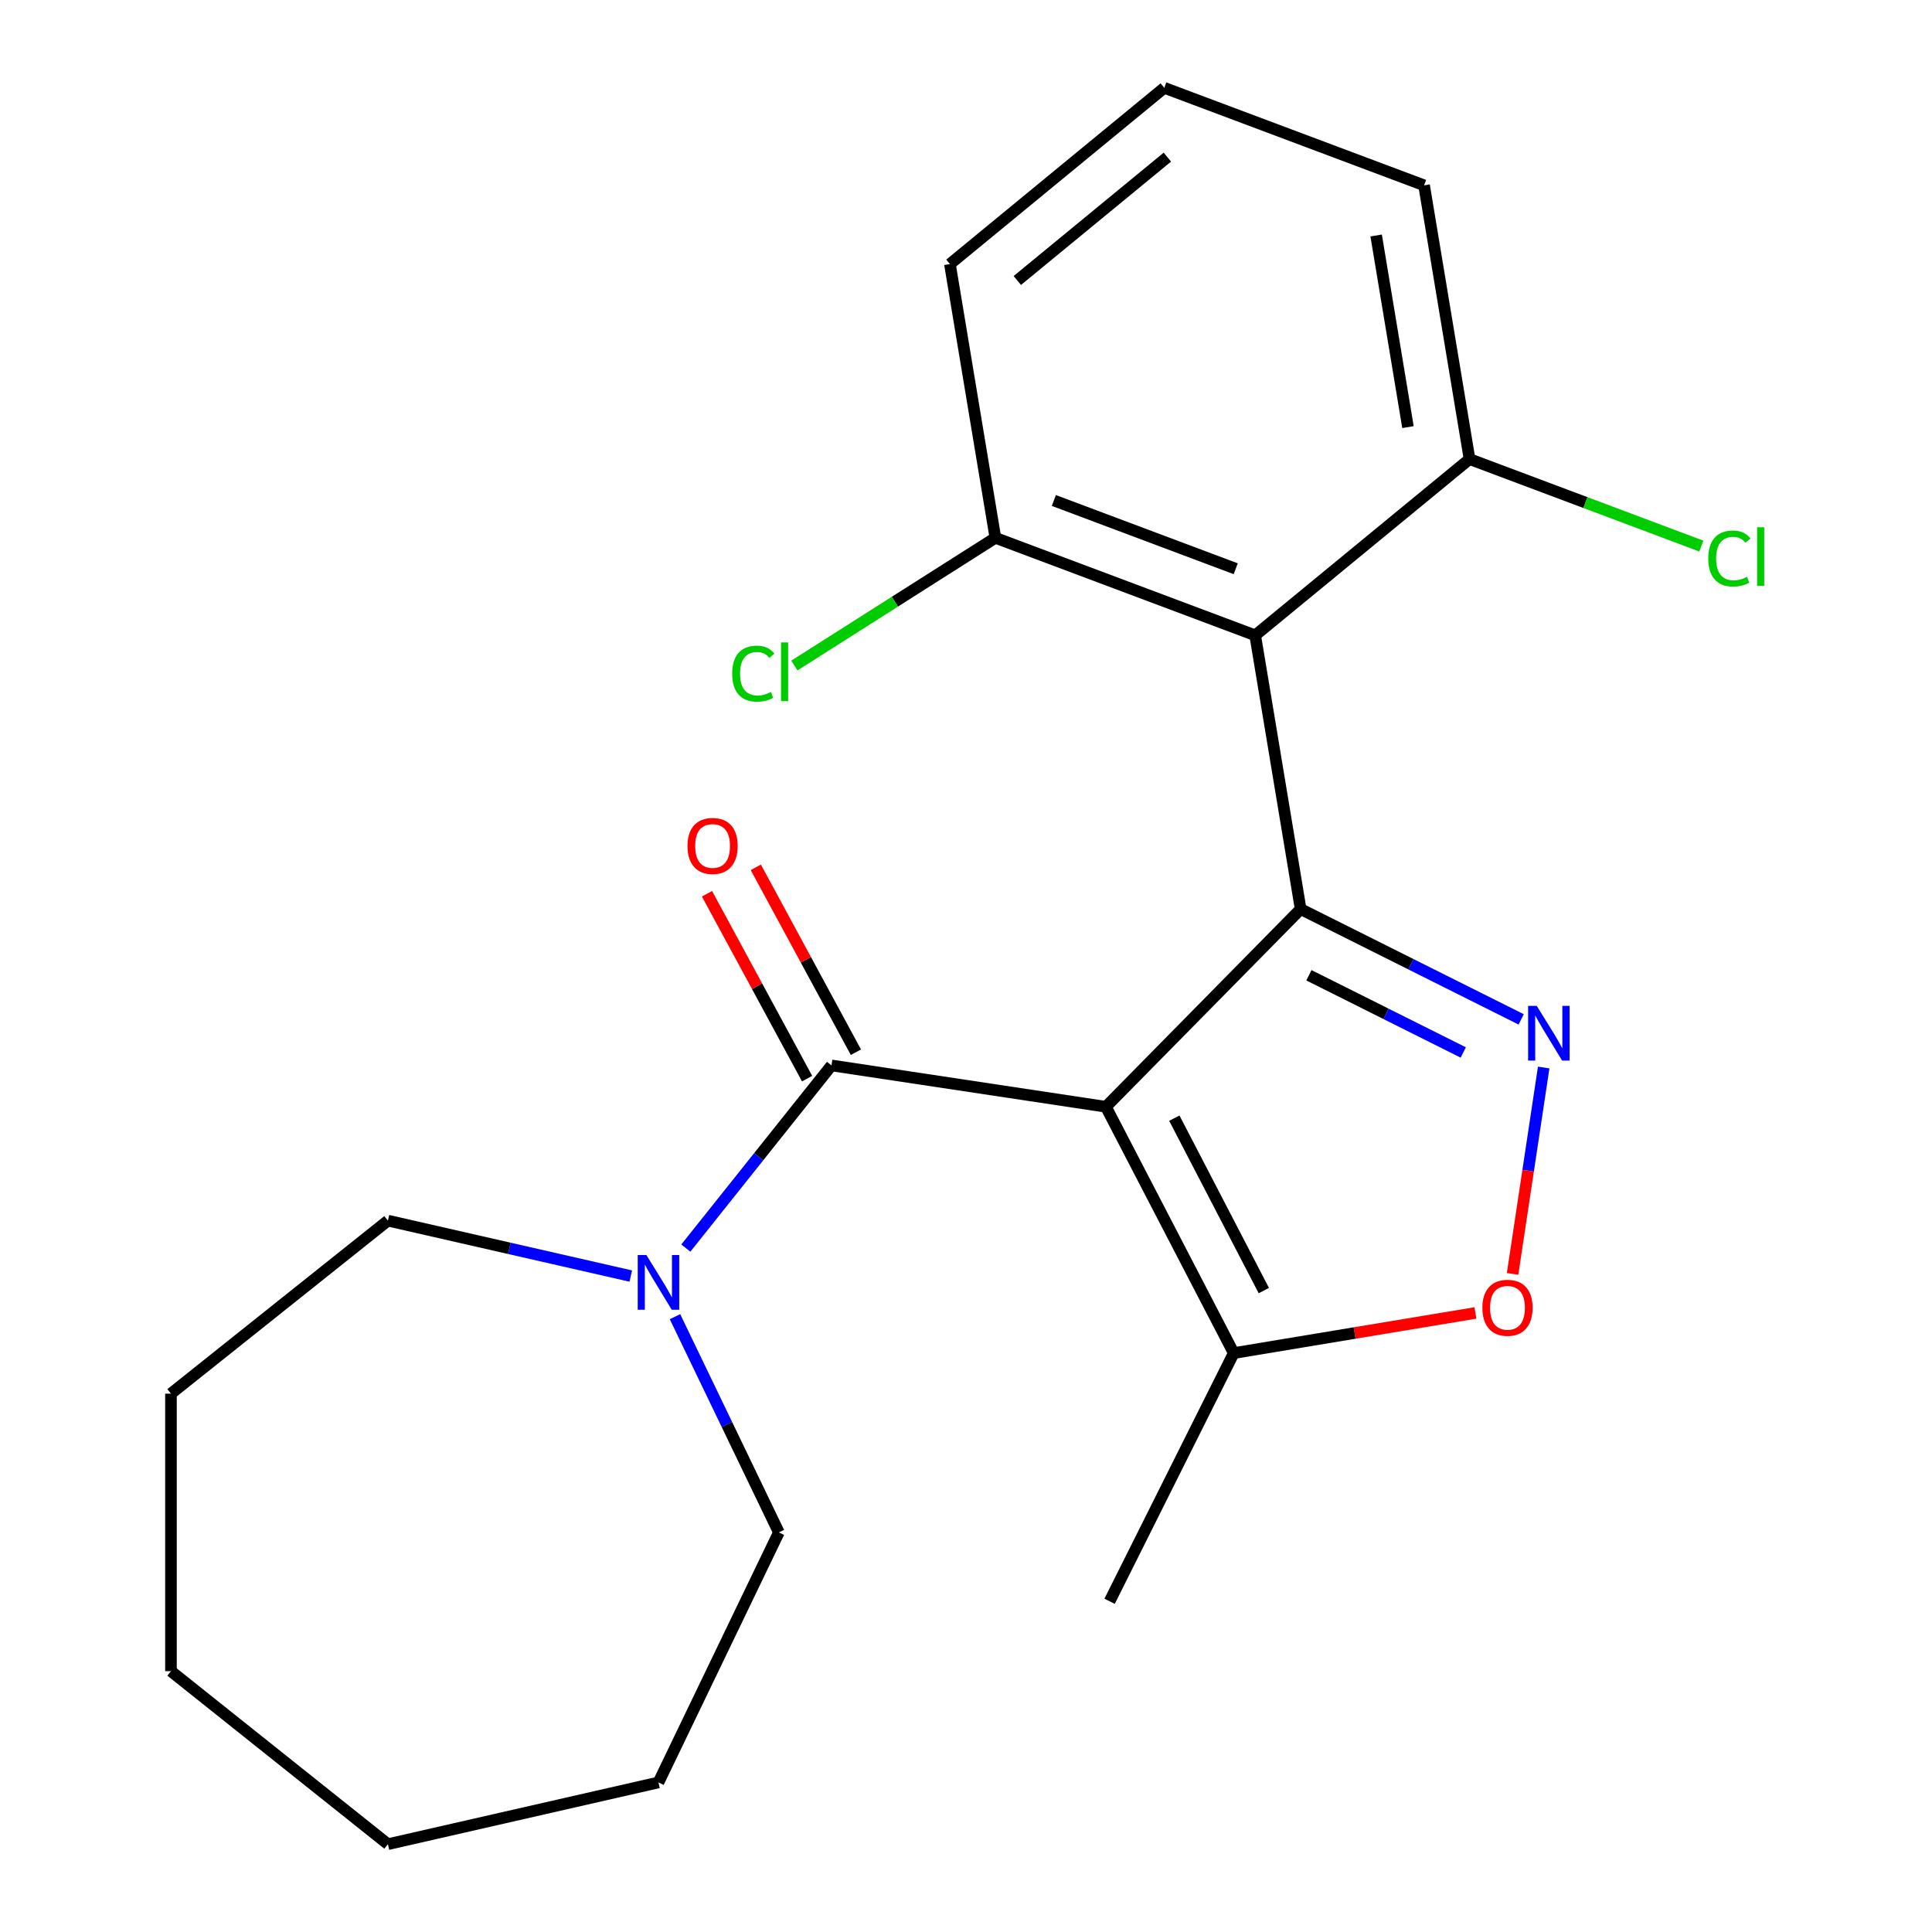 <?xml version='1.0' encoding='iso-8859-1'?>
<svg version='1.1' baseProfile='full'
              xmlns='http://www.w3.org/2000/svg'
                      xmlns:rdkit='http://www.rdkit.org/xml'
                      xmlns:xlink='http://www.w3.org/1999/xlink'
                  xml:space='preserve'
width='1000px' height='1000px' viewBox='0 0 1000 1000'>
<!-- END OF HEADER -->
<rect style='opacity:1.0;fill:#FFFFFF;stroke:none' width='1000' height='1000' x='0' y='0'> </rect>
<path class='bond-0' d='M 572.412,572.867 L 673.216,470.544' style='fill:none;fill-rule:evenodd;stroke:#000000;stroke-width:6px;stroke-linecap:butt;stroke-linejoin:miter;stroke-opacity:1' />
<path class='bond-2' d='M 572.412,572.867 L 430.38,551.459' style='fill:none;fill-rule:evenodd;stroke:#000000;stroke-width:6px;stroke-linecap:butt;stroke-linejoin:miter;stroke-opacity:1' />
<path class='bond-5' d='M 572.412,572.867 L 638.578,700.357' style='fill:none;fill-rule:evenodd;stroke:#000000;stroke-width:6px;stroke-linecap:butt;stroke-linejoin:miter;stroke-opacity:1' />
<path class='bond-5' d='M 607.835,578.757 L 654.151,668' style='fill:none;fill-rule:evenodd;stroke:#000000;stroke-width:6px;stroke-linecap:butt;stroke-linejoin:miter;stroke-opacity:1' />
<path class='bond-1' d='M 673.216,470.544 L 730.284,499.085' style='fill:none;fill-rule:evenodd;stroke:#000000;stroke-width:6px;stroke-linecap:butt;stroke-linejoin:miter;stroke-opacity:1' />
<path class='bond-1' d='M 730.284,499.085 L 787.351,527.627' style='fill:none;fill-rule:evenodd;stroke:#0000FF;stroke-width:6px;stroke-linecap:butt;stroke-linejoin:miter;stroke-opacity:1' />
<path class='bond-1' d='M 677.486,504.799 L 717.434,524.778' style='fill:none;fill-rule:evenodd;stroke:#000000;stroke-width:6px;stroke-linecap:butt;stroke-linejoin:miter;stroke-opacity:1' />
<path class='bond-1' d='M 717.434,524.778 L 757.381,544.757' style='fill:none;fill-rule:evenodd;stroke:#0000FF;stroke-width:6px;stroke-linecap:butt;stroke-linejoin:miter;stroke-opacity:1' />
<path class='bond-3' d='M 673.216,470.544 L 649.686,328.847' style='fill:none;fill-rule:evenodd;stroke:#000000;stroke-width:6px;stroke-linecap:butt;stroke-linejoin:miter;stroke-opacity:1' />
<path class='bond-22' d='M 799.006,552.545 L 790.956,605.955' style='fill:none;fill-rule:evenodd;stroke:#0000FF;stroke-width:6px;stroke-linecap:butt;stroke-linejoin:miter;stroke-opacity:1' />
<path class='bond-22' d='M 790.956,605.955 L 782.906,659.364' style='fill:none;fill-rule:evenodd;stroke:#FF0000;stroke-width:6px;stroke-linecap:butt;stroke-linejoin:miter;stroke-opacity:1' />
<path class='bond-6' d='M 430.38,551.459 L 392.68,598.733' style='fill:none;fill-rule:evenodd;stroke:#000000;stroke-width:6px;stroke-linecap:butt;stroke-linejoin:miter;stroke-opacity:1' />
<path class='bond-6' d='M 392.68,598.733 L 354.98,646.008' style='fill:none;fill-rule:evenodd;stroke:#0000FF;stroke-width:6px;stroke-linecap:butt;stroke-linejoin:miter;stroke-opacity:1' />
<path class='bond-9' d='M 443.011,544.621 L 417.109,496.775' style='fill:none;fill-rule:evenodd;stroke:#000000;stroke-width:6px;stroke-linecap:butt;stroke-linejoin:miter;stroke-opacity:1' />
<path class='bond-9' d='M 417.109,496.775 L 391.207,448.93' style='fill:none;fill-rule:evenodd;stroke:#FF0000;stroke-width:6px;stroke-linecap:butt;stroke-linejoin:miter;stroke-opacity:1' />
<path class='bond-9' d='M 417.749,558.297 L 391.846,510.452' style='fill:none;fill-rule:evenodd;stroke:#000000;stroke-width:6px;stroke-linecap:butt;stroke-linejoin:miter;stroke-opacity:1' />
<path class='bond-9' d='M 391.846,510.452 L 365.944,462.607' style='fill:none;fill-rule:evenodd;stroke:#FF0000;stroke-width:6px;stroke-linecap:butt;stroke-linejoin:miter;stroke-opacity:1' />
<path class='bond-7' d='M 649.686,328.847 L 515.208,278.377' style='fill:none;fill-rule:evenodd;stroke:#000000;stroke-width:6px;stroke-linecap:butt;stroke-linejoin:miter;stroke-opacity:1' />
<path class='bond-7' d='M 639.609,294.381 L 545.474,259.052' style='fill:none;fill-rule:evenodd;stroke:#000000;stroke-width:6px;stroke-linecap:butt;stroke-linejoin:miter;stroke-opacity:1' />
<path class='bond-8' d='M 649.686,328.847 L 760.634,237.621' style='fill:none;fill-rule:evenodd;stroke:#000000;stroke-width:6px;stroke-linecap:butt;stroke-linejoin:miter;stroke-opacity:1' />
<path class='bond-4' d='M 763.683,679.582 L 701.13,689.969' style='fill:none;fill-rule:evenodd;stroke:#FF0000;stroke-width:6px;stroke-linecap:butt;stroke-linejoin:miter;stroke-opacity:1' />
<path class='bond-4' d='M 701.13,689.969 L 638.578,700.357' style='fill:none;fill-rule:evenodd;stroke:#000000;stroke-width:6px;stroke-linecap:butt;stroke-linejoin:miter;stroke-opacity:1' />
<path class='bond-14' d='M 638.578,700.357 L 574.327,828.822' style='fill:none;fill-rule:evenodd;stroke:#000000;stroke-width:6px;stroke-linecap:butt;stroke-linejoin:miter;stroke-opacity:1' />
<path class='bond-12' d='M 349.372,681.51 L 376.259,737.34' style='fill:none;fill-rule:evenodd;stroke:#0000FF;stroke-width:6px;stroke-linecap:butt;stroke-linejoin:miter;stroke-opacity:1' />
<path class='bond-12' d='M 376.259,737.34 L 403.146,793.171' style='fill:none;fill-rule:evenodd;stroke:#000000;stroke-width:6px;stroke-linecap:butt;stroke-linejoin:miter;stroke-opacity:1' />
<path class='bond-13' d='M 326.493,660.488 L 263.641,646.142' style='fill:none;fill-rule:evenodd;stroke:#0000FF;stroke-width:6px;stroke-linecap:butt;stroke-linejoin:miter;stroke-opacity:1' />
<path class='bond-13' d='M 263.641,646.142 L 200.788,631.797' style='fill:none;fill-rule:evenodd;stroke:#000000;stroke-width:6px;stroke-linecap:butt;stroke-linejoin:miter;stroke-opacity:1' />
<path class='bond-10' d='M 515.208,278.377 L 463.186,311.426' style='fill:none;fill-rule:evenodd;stroke:#000000;stroke-width:6px;stroke-linecap:butt;stroke-linejoin:miter;stroke-opacity:1' />
<path class='bond-10' d='M 463.186,311.426 L 411.164,344.474' style='fill:none;fill-rule:evenodd;stroke:#00CC00;stroke-width:6px;stroke-linecap:butt;stroke-linejoin:miter;stroke-opacity:1' />
<path class='bond-17' d='M 515.208,278.377 L 491.678,136.681' style='fill:none;fill-rule:evenodd;stroke:#000000;stroke-width:6px;stroke-linecap:butt;stroke-linejoin:miter;stroke-opacity:1' />
<path class='bond-11' d='M 760.634,237.621 L 820.617,260.133' style='fill:none;fill-rule:evenodd;stroke:#000000;stroke-width:6px;stroke-linecap:butt;stroke-linejoin:miter;stroke-opacity:1' />
<path class='bond-11' d='M 820.617,260.133 L 880.6,282.646' style='fill:none;fill-rule:evenodd;stroke:#00CC00;stroke-width:6px;stroke-linecap:butt;stroke-linejoin:miter;stroke-opacity:1' />
<path class='bond-16' d='M 760.634,237.621 L 737.103,95.925' style='fill:none;fill-rule:evenodd;stroke:#000000;stroke-width:6px;stroke-linecap:butt;stroke-linejoin:miter;stroke-opacity:1' />
<path class='bond-16' d='M 728.765,221.073 L 712.294,121.885' style='fill:none;fill-rule:evenodd;stroke:#000000;stroke-width:6px;stroke-linecap:butt;stroke-linejoin:miter;stroke-opacity:1' />
<path class='bond-18' d='M 403.146,793.171 L 340.824,922.583' style='fill:none;fill-rule:evenodd;stroke:#000000;stroke-width:6px;stroke-linecap:butt;stroke-linejoin:miter;stroke-opacity:1' />
<path class='bond-19' d='M 200.788,631.797 L 88.489,721.353' style='fill:none;fill-rule:evenodd;stroke:#000000;stroke-width:6px;stroke-linecap:butt;stroke-linejoin:miter;stroke-opacity:1' />
<path class='bond-15' d='M 602.626,45.455 L 737.103,95.925' style='fill:none;fill-rule:evenodd;stroke:#000000;stroke-width:6px;stroke-linecap:butt;stroke-linejoin:miter;stroke-opacity:1' />
<path class='bond-23' d='M 602.626,45.455 L 491.678,136.681' style='fill:none;fill-rule:evenodd;stroke:#000000;stroke-width:6px;stroke-linecap:butt;stroke-linejoin:miter;stroke-opacity:1' />
<path class='bond-23' d='M 604.229,81.328 L 526.565,145.186' style='fill:none;fill-rule:evenodd;stroke:#000000;stroke-width:6px;stroke-linecap:butt;stroke-linejoin:miter;stroke-opacity:1' />
<path class='bond-20' d='M 340.824,922.583 L 200.788,954.545' style='fill:none;fill-rule:evenodd;stroke:#000000;stroke-width:6px;stroke-linecap:butt;stroke-linejoin:miter;stroke-opacity:1' />
<path class='bond-21' d='M 88.489,721.353 L 88.489,864.989' style='fill:none;fill-rule:evenodd;stroke:#000000;stroke-width:6px;stroke-linecap:butt;stroke-linejoin:miter;stroke-opacity:1' />
<path class='bond-24' d='M 200.788,954.545 L 88.489,864.989' style='fill:none;fill-rule:evenodd;stroke:#000000;stroke-width:6px;stroke-linecap:butt;stroke-linejoin:miter;stroke-opacity:1' />
<path  class='atom-2' d='M 795.422 520.634
L 804.702 535.634
Q 805.622 537.114, 807.102 539.794
Q 808.582 542.474, 808.662 542.634
L 808.662 520.634
L 812.422 520.634
L 812.422 548.954
L 808.542 548.954
L 798.582 532.554
Q 797.422 530.634, 796.182 528.434
Q 794.982 526.234, 794.622 525.554
L 794.622 548.954
L 790.942 548.954
L 790.942 520.634
L 795.422 520.634
' fill='#0000FF'/>
<path  class='atom-5' d='M 767.274 676.907
Q 767.274 670.107, 770.634 666.307
Q 773.994 662.507, 780.274 662.507
Q 786.554 662.507, 789.914 666.307
Q 793.274 670.107, 793.274 676.907
Q 793.274 683.787, 789.874 687.707
Q 786.474 691.587, 780.274 691.587
Q 774.034 691.587, 770.634 687.707
Q 767.274 683.827, 767.274 676.907
M 780.274 688.387
Q 784.594 688.387, 786.914 685.507
Q 789.274 682.587, 789.274 676.907
Q 789.274 671.347, 786.914 668.547
Q 784.594 665.707, 780.274 665.707
Q 775.954 665.707, 773.594 668.507
Q 771.274 671.307, 771.274 676.907
Q 771.274 682.627, 773.594 685.507
Q 775.954 688.387, 780.274 688.387
' fill='#FF0000'/>
<path  class='atom-7' d='M 334.564 649.599
L 343.844 664.599
Q 344.764 666.079, 346.244 668.759
Q 347.724 671.439, 347.804 671.599
L 347.804 649.599
L 351.564 649.599
L 351.564 677.919
L 347.684 677.919
L 337.724 661.519
Q 336.564 659.599, 335.324 657.399
Q 334.124 655.199, 333.764 654.519
L 333.764 677.919
L 330.084 677.919
L 330.084 649.599
L 334.564 649.599
' fill='#0000FF'/>
<path  class='atom-10' d='M 355.835 437.856
Q 355.835 431.056, 359.195 427.256
Q 362.555 423.456, 368.835 423.456
Q 375.115 423.456, 378.475 427.256
Q 381.835 431.056, 381.835 437.856
Q 381.835 444.736, 378.435 448.656
Q 375.035 452.536, 368.835 452.536
Q 362.595 452.536, 359.195 448.656
Q 355.835 444.776, 355.835 437.856
M 368.835 449.336
Q 373.155 449.336, 375.475 446.456
Q 377.835 443.536, 377.835 437.856
Q 377.835 432.296, 375.475 429.496
Q 373.155 426.656, 368.835 426.656
Q 364.515 426.656, 362.155 429.456
Q 359.835 432.256, 359.835 437.856
Q 359.835 443.576, 362.155 446.456
Q 364.515 449.336, 368.835 449.336
' fill='#FF0000'/>
<path  class='atom-11' d='M 378.972 348.676
Q 378.972 341.636, 382.252 337.956
Q 385.572 334.236, 391.852 334.236
Q 397.692 334.236, 400.812 338.356
L 398.172 340.516
Q 395.892 337.516, 391.852 337.516
Q 387.572 337.516, 385.292 340.396
Q 383.052 343.236, 383.052 348.676
Q 383.052 354.276, 385.372 357.156
Q 387.732 360.036, 392.292 360.036
Q 395.412 360.036, 399.052 358.156
L 400.172 361.156
Q 398.692 362.116, 396.452 362.676
Q 394.212 363.236, 391.732 363.236
Q 385.572 363.236, 382.252 359.476
Q 378.972 355.716, 378.972 348.676
' fill='#00CC00'/>
<path  class='atom-11' d='M 404.252 332.516
L 407.932 332.516
L 407.932 362.876
L 404.252 362.876
L 404.252 332.516
' fill='#00CC00'/>
<path  class='atom-12' d='M 884.191 289.072
Q 884.191 282.032, 887.471 278.352
Q 890.791 274.632, 897.071 274.632
Q 902.911 274.632, 906.031 278.752
L 903.391 280.912
Q 901.111 277.912, 897.071 277.912
Q 892.791 277.912, 890.511 280.792
Q 888.271 283.632, 888.271 289.072
Q 888.271 294.672, 890.591 297.552
Q 892.951 300.432, 897.511 300.432
Q 900.631 300.432, 904.271 298.552
L 905.391 301.552
Q 903.911 302.512, 901.671 303.072
Q 899.431 303.632, 896.951 303.632
Q 890.791 303.632, 887.471 299.872
Q 884.191 296.112, 884.191 289.072
' fill='#00CC00'/>
<path  class='atom-12' d='M 909.471 272.912
L 913.151 272.912
L 913.151 303.272
L 909.471 303.272
L 909.471 272.912
' fill='#00CC00'/>
</svg>

